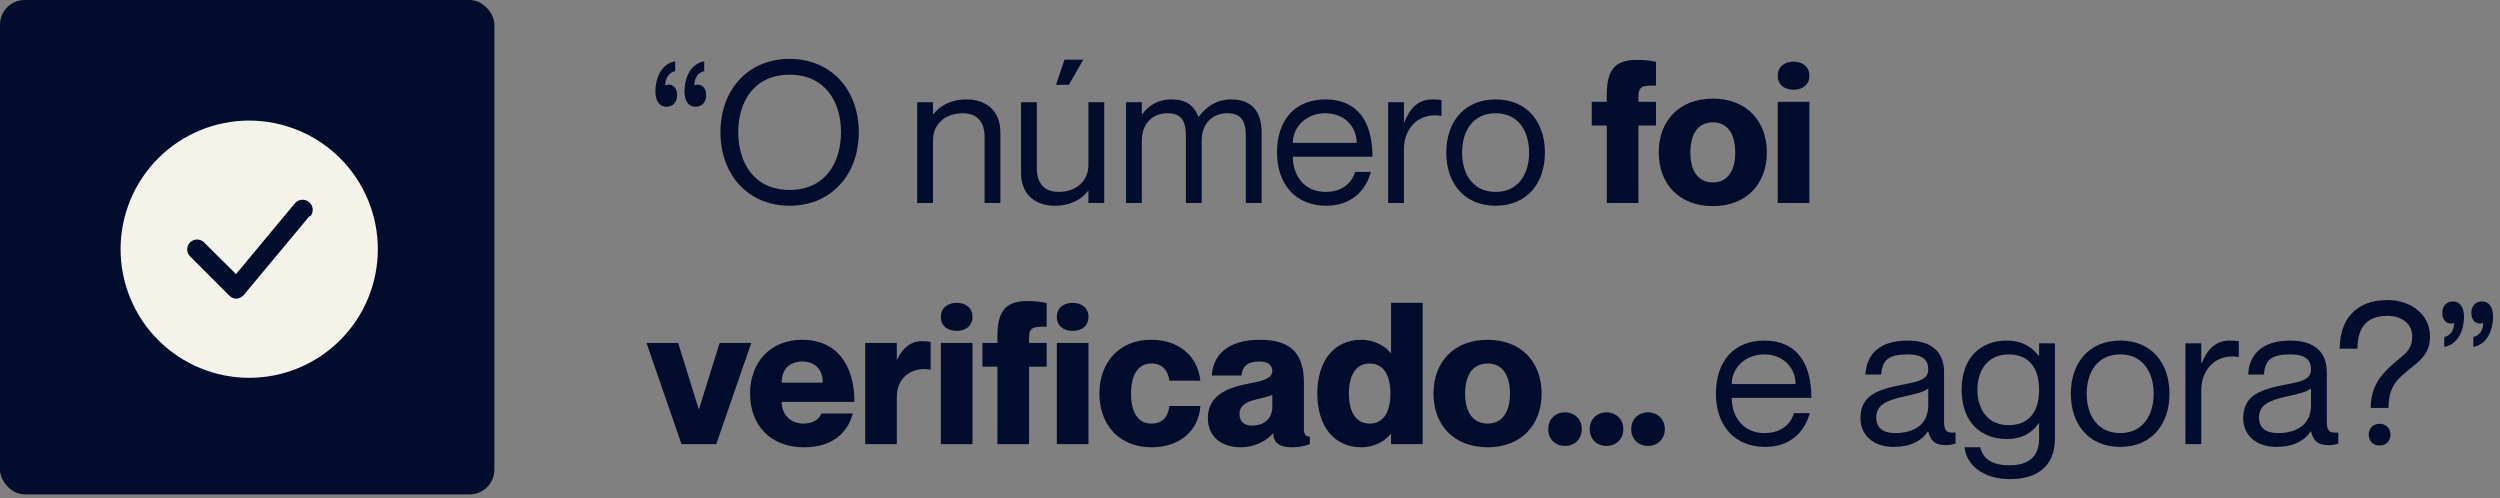 <svg xmlns="http://www.w3.org/2000/svg" width="311" height="62" viewBox="0 0 311 62" fill="none"><rect x="0" y="0" width="311" height="62" fill="#808080" stroke="none"/><rect width="61.5" height="61.5" rx="3.075" fill="#020C2D"></rect><path d="M30.998 15C26.756 15 22.684 16.686 19.683 19.687C16.686 22.688 15 26.756 15 30.998C15 35.24 16.686 39.312 19.687 42.313C22.688 45.314 26.756 47 31.002 47C35.248 47 39.316 45.314 42.317 42.313C45.318 39.312 47.004 35.244 47.004 30.998C47 26.756 45.314 22.688 42.313 19.687C39.308 16.69 35.24 15.004 30.998 15ZM38.517 26.863L30.313 36.709C30.084 36.973 29.757 37.13 29.411 37.15C29.084 37.15 28.773 37.02 28.54 36.788L23.617 31.864C23.164 31.38 23.18 30.624 23.649 30.155C24.117 29.686 24.874 29.675 25.358 30.128L29.36 34.098L36.693 25.283C37.146 24.756 37.941 24.7 38.465 25.153C38.993 25.606 39.048 26.398 38.599 26.926L38.517 26.859V26.863Z" fill="#F4F3EA"></path><path d="M82.762 10.596C83.524 10.351 84.237 10.768 84.237 11.85C84.237 12.785 83.647 13.276 82.909 13.276C82 13.276 81.533 12.514 81.533 11.359C81.533 10.056 82.073 7.966 83.991 7.621V8.851C83.229 9.023 82.762 9.687 82.762 10.596ZM86.376 10.596C87.138 10.351 87.851 10.768 87.851 11.85C87.851 12.785 87.261 13.276 86.524 13.276C85.614 13.276 85.147 12.514 85.147 11.359C85.147 10.056 85.688 7.966 87.606 7.621V8.851C86.843 9.023 86.376 9.687 86.376 10.596ZM98.228 25.594C93.065 25.594 89.623 21.734 89.623 16.448C89.623 11.162 93.065 7.326 98.228 7.326C103.391 7.326 106.834 11.162 106.834 16.448C106.834 21.734 103.391 25.594 98.228 25.594ZM98.228 23.627C102.654 23.627 104.621 20.234 104.621 16.448C104.621 12.662 102.654 9.293 98.228 9.293C93.803 9.293 91.836 12.662 91.836 16.448C91.836 20.234 93.803 23.627 98.228 23.627ZM120.245 12.367C122.531 12.367 124.449 13.62 124.449 16.497V25.25H122.482V16.989C122.482 15.366 121.72 14.088 119.753 14.088C117.54 14.088 116.065 15.489 116.065 17.431V25.25H114.098V12.711H116.065V14.211H116.114C116.778 13.325 118.106 12.367 120.245 12.367ZM134.759 7.425L132.964 10.547H131.366L132.423 7.425H134.759ZM135.398 12.711H137.365V25.25H135.398V23.75H135.349C134.685 24.635 133.357 25.594 131.218 25.594C128.932 25.594 127.014 24.34 127.014 21.464V12.711H128.981V20.972C128.981 22.595 129.743 23.873 131.71 23.873C133.923 23.873 135.398 22.472 135.398 20.529V12.711ZM153.182 12.367C155.715 12.367 156.944 13.866 156.944 16.497V25.25H154.977V16.989C154.977 15.366 154.657 14.088 152.69 14.088C150.723 14.088 149.494 15.489 149.494 17.431V25.25H147.527V16.989C147.527 15.366 147.208 14.088 145.241 14.088C143.274 14.088 142.044 15.489 142.044 17.431V25.25H140.077V12.711H142.044V14.211H142.094C142.757 13.325 143.839 12.367 145.732 12.367C147.527 12.367 148.56 13.129 149.076 14.53H149.125C149.986 13.35 151.289 12.367 153.182 12.367ZM164.909 23.873C167.417 23.873 168.351 22.25 168.573 21.39H170.539C169.9 23.726 168.105 25.594 164.983 25.594C161.172 25.594 158.861 22.914 158.861 18.98C158.861 14.801 161.221 12.367 164.885 12.367C168.818 12.367 170.736 15.047 170.736 19.497H160.828C160.828 21.759 162.18 23.873 164.909 23.873ZM164.885 14.088C162.524 14.088 160.828 15.76 160.828 17.776H168.769C168.769 15.76 167.245 14.088 164.885 14.088ZM178.166 12.367C178.633 12.367 178.978 12.391 179.322 12.44V14.407H179.273C176.544 13.965 174.65 15.883 174.65 18.562V25.25H172.684V12.711H174.65V15.194H174.7C175.363 13.547 176.372 12.367 178.166 12.367ZM186.065 25.594C182.229 25.594 179.918 22.89 179.918 18.98C179.918 15.071 182.229 12.367 186.065 12.367C189.876 12.367 192.187 15.071 192.187 18.98C192.187 22.89 189.876 25.594 186.065 25.594ZM186.065 23.873C188.867 23.873 190.22 21.66 190.22 18.98C190.22 16.3 188.867 14.088 186.065 14.088C183.237 14.088 181.885 16.3 181.885 18.98C181.885 21.66 183.237 23.873 186.065 23.873ZM206.004 10.646C204.332 10.646 203.816 10.646 203.816 12.121V12.662H206.004V15.612H203.816V25.25H199.882V15.612H198.013V12.662H199.882V11.801C199.882 8.974 200.693 7.449 203.57 7.449C204.676 7.449 205.291 7.548 206.004 7.695V10.646ZM213.084 25.643C208.88 25.643 206.348 22.865 206.348 18.956C206.348 15.047 208.88 12.268 213.084 12.268C217.264 12.268 219.796 15.047 219.796 18.956C219.796 22.865 217.264 25.643 213.084 25.643ZM213.084 22.693C214.805 22.693 215.863 21.39 215.863 18.956C215.863 16.522 214.805 15.219 213.084 15.219C211.339 15.219 210.281 16.522 210.281 18.956C210.281 21.39 211.339 22.693 213.084 22.693ZM223.118 11.162C222.012 11.162 221.151 10.572 221.151 9.416C221.151 8.285 222.012 7.671 223.118 7.671C224.225 7.671 225.085 8.285 225.085 9.416C225.085 10.572 224.225 11.162 223.118 11.162ZM221.151 12.662H225.085V25.25H221.151V12.662ZM80.426 42.662H84.36L86.917 50.874H86.966L89.523 42.662H93.457L89.105 55.25H84.778L80.426 42.662ZM99.945 52.693C101.297 52.693 101.937 52.054 102.183 51.439H106.092C105.403 53.971 103.436 55.643 100.019 55.643C95.839 55.643 93.307 52.89 93.307 48.956C93.307 45.12 95.79 42.268 99.798 42.268C104.1 42.268 106.288 45.415 106.288 49.989H97.241C97.241 51.759 98.544 52.693 99.945 52.693ZM99.798 44.973C98.298 44.973 97.241 45.858 97.241 47.604H102.355C102.355 45.858 101.297 44.973 99.798 44.973ZM114.687 42.44C115.031 42.44 115.326 42.44 115.768 42.539V45.981H115.719C113.703 45.612 111.564 46.718 111.564 49.398V55.25H107.63V42.662H111.564V44.727H111.613C112.228 43.325 113.31 42.44 114.687 42.44ZM119.009 41.162C117.903 41.162 117.042 40.572 117.042 39.416C117.042 38.285 117.903 37.671 119.009 37.671C120.116 37.671 120.976 38.285 120.976 39.416C120.976 40.572 120.116 41.162 119.009 41.162ZM117.042 42.662H120.976V55.25H117.042V42.662ZM130.203 40.645C128.531 40.645 128.015 40.645 128.015 42.121V42.662H130.203V45.612H128.015V55.25H124.081V45.612H122.212V42.662H124.081V41.801C124.081 38.974 124.892 37.449 127.769 37.449C128.875 37.449 129.49 37.548 130.203 37.695V40.645ZM133.439 41.162C132.333 41.162 131.472 40.572 131.472 39.416C131.472 38.285 132.333 37.671 133.439 37.671C134.546 37.671 135.406 38.285 135.406 39.416C135.406 40.572 134.546 41.162 133.439 41.162ZM131.472 42.662H135.406V55.25H131.472V42.662ZM145.469 47.358C145.346 46.35 144.805 45.219 143.232 45.219C141.609 45.219 140.699 46.596 140.699 48.956C140.699 51.316 141.585 52.693 143.232 52.693C144.805 52.693 145.346 51.636 145.469 50.505H149.329C149.133 53.48 146.871 55.643 143.256 55.643C139.273 55.643 136.766 52.89 136.766 48.956C136.766 45.047 139.273 42.268 143.158 42.268C146.821 42.268 149.01 44.432 149.329 47.358H145.469ZM158.274 46.153C158.274 45.415 157.758 44.973 156.676 44.973C155.25 44.973 154.561 45.514 154.439 46.718H150.751C150.873 44.309 152.595 42.268 156.7 42.268C160.241 42.268 162.208 43.645 162.208 47.604V53.381C162.208 54.045 162.454 54.316 162.945 54.316V55.25C162.159 55.545 161.446 55.643 160.659 55.643C158.889 55.643 158.397 54.807 158.397 53.922H158.348C157.536 54.857 156.061 55.643 154.389 55.643C151.734 55.643 150.259 54.144 150.259 52.029C150.259 49.521 152.103 48.366 155.053 47.776C156.676 47.456 158.274 47.21 158.274 46.153ZM155.766 52.939C157.463 52.939 158.274 51.857 158.274 50.652V49.128C157.782 49.325 157.168 49.497 156.258 49.693C154.709 50.038 154.193 50.677 154.193 51.464C154.193 52.496 154.807 52.939 155.766 52.939ZM173.044 37.671H176.978V55.25H173.044V53.996H172.995C172.503 54.66 171.175 55.643 169.356 55.643C166.012 55.643 163.873 53.086 163.873 48.956C163.873 44.825 166.012 42.268 169.356 42.268C171.175 42.268 172.503 43.252 172.995 43.916H173.044V37.671ZM170.389 52.693C171.987 52.693 172.97 51.414 172.97 48.956C172.97 46.497 171.987 45.219 170.389 45.219C168.791 45.219 167.807 46.497 167.807 48.956C167.807 51.414 168.791 52.693 170.389 52.693ZM185.064 55.643C180.86 55.643 178.327 52.865 178.327 48.956C178.327 45.047 180.86 42.268 185.064 42.268C189.244 42.268 191.776 45.047 191.776 48.956C191.776 52.865 189.244 55.643 185.064 55.643ZM185.064 52.693C186.785 52.693 187.843 51.39 187.843 48.956C187.843 46.522 186.785 45.219 185.064 45.219C183.319 45.219 182.261 46.522 182.261 48.956C182.261 51.39 183.319 52.693 185.064 52.693ZM194.689 55.471C193.509 55.471 192.599 54.66 192.599 53.381C192.599 52.127 193.509 51.292 194.689 51.292C195.844 51.292 196.779 52.127 196.779 53.381C196.779 54.66 195.844 55.471 194.689 55.471ZM199.852 55.471C198.672 55.471 197.762 54.66 197.762 53.381C197.762 52.127 198.672 51.292 199.852 51.292C201.007 51.292 201.942 52.127 201.942 53.381C201.942 54.66 201.007 55.471 199.852 55.471ZM205.015 55.471C203.835 55.471 202.925 54.66 202.925 53.381C202.925 52.127 203.835 51.292 205.015 51.292C206.171 51.292 207.105 52.127 207.105 53.381C207.105 54.66 206.171 55.471 205.015 55.471ZM219.509 53.873C222.017 53.873 222.951 52.25 223.172 51.39H225.139C224.5 53.726 222.705 55.594 219.582 55.594C215.772 55.594 213.46 52.914 213.46 48.98C213.46 44.801 215.821 42.367 219.484 42.367C223.418 42.367 225.336 45.047 225.336 49.497H215.427C215.427 51.759 216.78 53.873 219.509 53.873ZM219.484 44.088C217.124 44.088 215.427 45.76 215.427 47.776H223.369C223.369 45.76 221.844 44.088 219.484 44.088ZM239.876 45.907C239.876 44.924 239.335 44.088 237.319 44.088C234.934 44.088 234.148 44.776 234.025 46.596H232.058C232.181 44.186 233.68 42.367 237.319 42.367C239.704 42.367 241.843 43.301 241.843 46.325V52.422C241.843 53.406 242.015 53.947 243.269 53.799V55.176C242.753 55.348 242.482 55.373 242.114 55.373C240.933 55.373 240.22 55.053 239.876 53.676H239.827C239.04 54.857 237.639 55.594 235.574 55.594C233.041 55.594 231.443 54.144 231.443 52.029C231.443 49.177 233.557 48.44 236.803 47.825C238.917 47.431 239.876 47.161 239.876 45.907ZM235.77 53.873C238.106 53.873 239.876 52.816 239.876 50.406V48.317C239.507 48.685 238.303 49.03 236.975 49.3C234.541 49.816 233.41 50.431 233.41 51.931C233.41 53.16 234.148 53.873 235.77 53.873ZM253.664 42.711H255.631V54.562C255.631 57.905 253.516 59.602 250.074 59.602C246.632 59.602 244.591 57.782 244.394 55.643H246.361C246.607 56.922 247.64 57.881 249.976 57.881C252.311 57.881 253.664 56.873 253.664 54.537V52.644H253.614C252.877 53.726 251.697 54.611 249.631 54.611C246.533 54.611 244.026 52.619 244.026 48.489C244.026 44.358 246.533 42.367 249.631 42.367C251.697 42.367 252.877 43.301 253.614 44.26H253.664V42.711ZM249.877 52.89C252.213 52.89 253.664 51.439 253.664 48.489C253.664 45.538 252.213 44.088 249.877 44.088C247.296 44.088 245.993 46.03 245.993 48.489C245.993 50.947 247.296 52.89 249.877 52.89ZM263.762 55.594C259.927 55.594 257.615 52.89 257.615 48.98C257.615 45.071 259.927 42.367 263.762 42.367C267.573 42.367 269.884 45.071 269.884 48.98C269.884 52.89 267.573 55.594 263.762 55.594ZM263.762 53.873C266.565 53.873 267.917 51.66 267.917 48.98C267.917 46.3 266.565 44.088 263.762 44.088C260.935 44.088 259.582 46.3 259.582 48.98C259.582 51.66 260.935 53.873 263.762 53.873ZM277.353 42.367C277.82 42.367 278.165 42.391 278.509 42.44V44.407H278.46C275.73 43.965 273.837 45.883 273.837 48.562V55.25H271.87V42.711H273.837V45.194H273.886C274.55 43.547 275.558 42.367 277.353 42.367ZM287.489 45.907C287.489 44.924 286.948 44.088 284.932 44.088C282.547 44.088 281.76 44.776 281.637 46.596H279.67C279.793 44.186 281.293 42.367 284.932 42.367C287.317 42.367 289.456 43.301 289.456 46.325V52.422C289.456 53.406 289.628 53.947 290.882 53.799V55.176C290.365 55.348 290.095 55.373 289.726 55.373C288.546 55.373 287.833 55.053 287.489 53.676H287.44C286.653 54.857 285.251 55.594 283.186 55.594C280.654 55.594 279.056 54.144 279.056 52.029C279.056 49.177 281.17 48.44 284.415 47.825C286.53 47.431 287.489 47.161 287.489 45.907ZM283.383 53.873C285.719 53.873 287.489 52.816 287.489 50.406V48.317C287.12 48.685 285.915 49.03 284.588 49.3C282.154 49.816 281.023 50.431 281.023 51.931C281.023 53.16 281.76 53.873 283.383 53.873ZM293.27 43.375H291.057C291.057 39.883 292.95 37.326 297.007 37.326C300.006 37.326 302.293 39.195 302.293 41.826C302.293 44.014 301.064 44.85 299.711 45.956C298.359 47.063 297.13 47.972 297.13 50.751H294.917C294.917 47.899 296.367 46.448 297.818 45.169C298.974 44.137 300.08 43.645 300.08 41.826C300.08 40.375 298.9 39.293 297.007 39.293C294.843 39.293 293.27 40.301 293.27 43.375ZM296.023 55.422C295.261 55.422 294.671 54.906 294.671 54.07C294.671 53.258 295.261 52.718 296.023 52.718C296.785 52.718 297.376 53.258 297.376 54.07C297.376 54.906 296.785 55.422 296.023 55.422ZM305.296 40.178C304.534 40.424 303.821 40.006 303.821 38.925C303.821 37.99 304.411 37.498 305.148 37.498C306.058 37.498 306.525 38.261 306.525 39.416C306.525 40.719 305.984 42.809 304.067 43.153V41.924C304.829 41.752 305.296 41.088 305.296 40.178ZM308.91 40.178C308.148 40.424 307.435 40.006 307.435 38.925C307.435 37.99 308.025 37.498 308.763 37.498C309.672 37.498 310.139 38.261 310.139 39.416C310.139 40.719 309.599 42.809 307.681 43.153V41.924C308.443 41.752 308.91 41.088 308.91 40.178Z" fill="#020C2D"></path></svg>